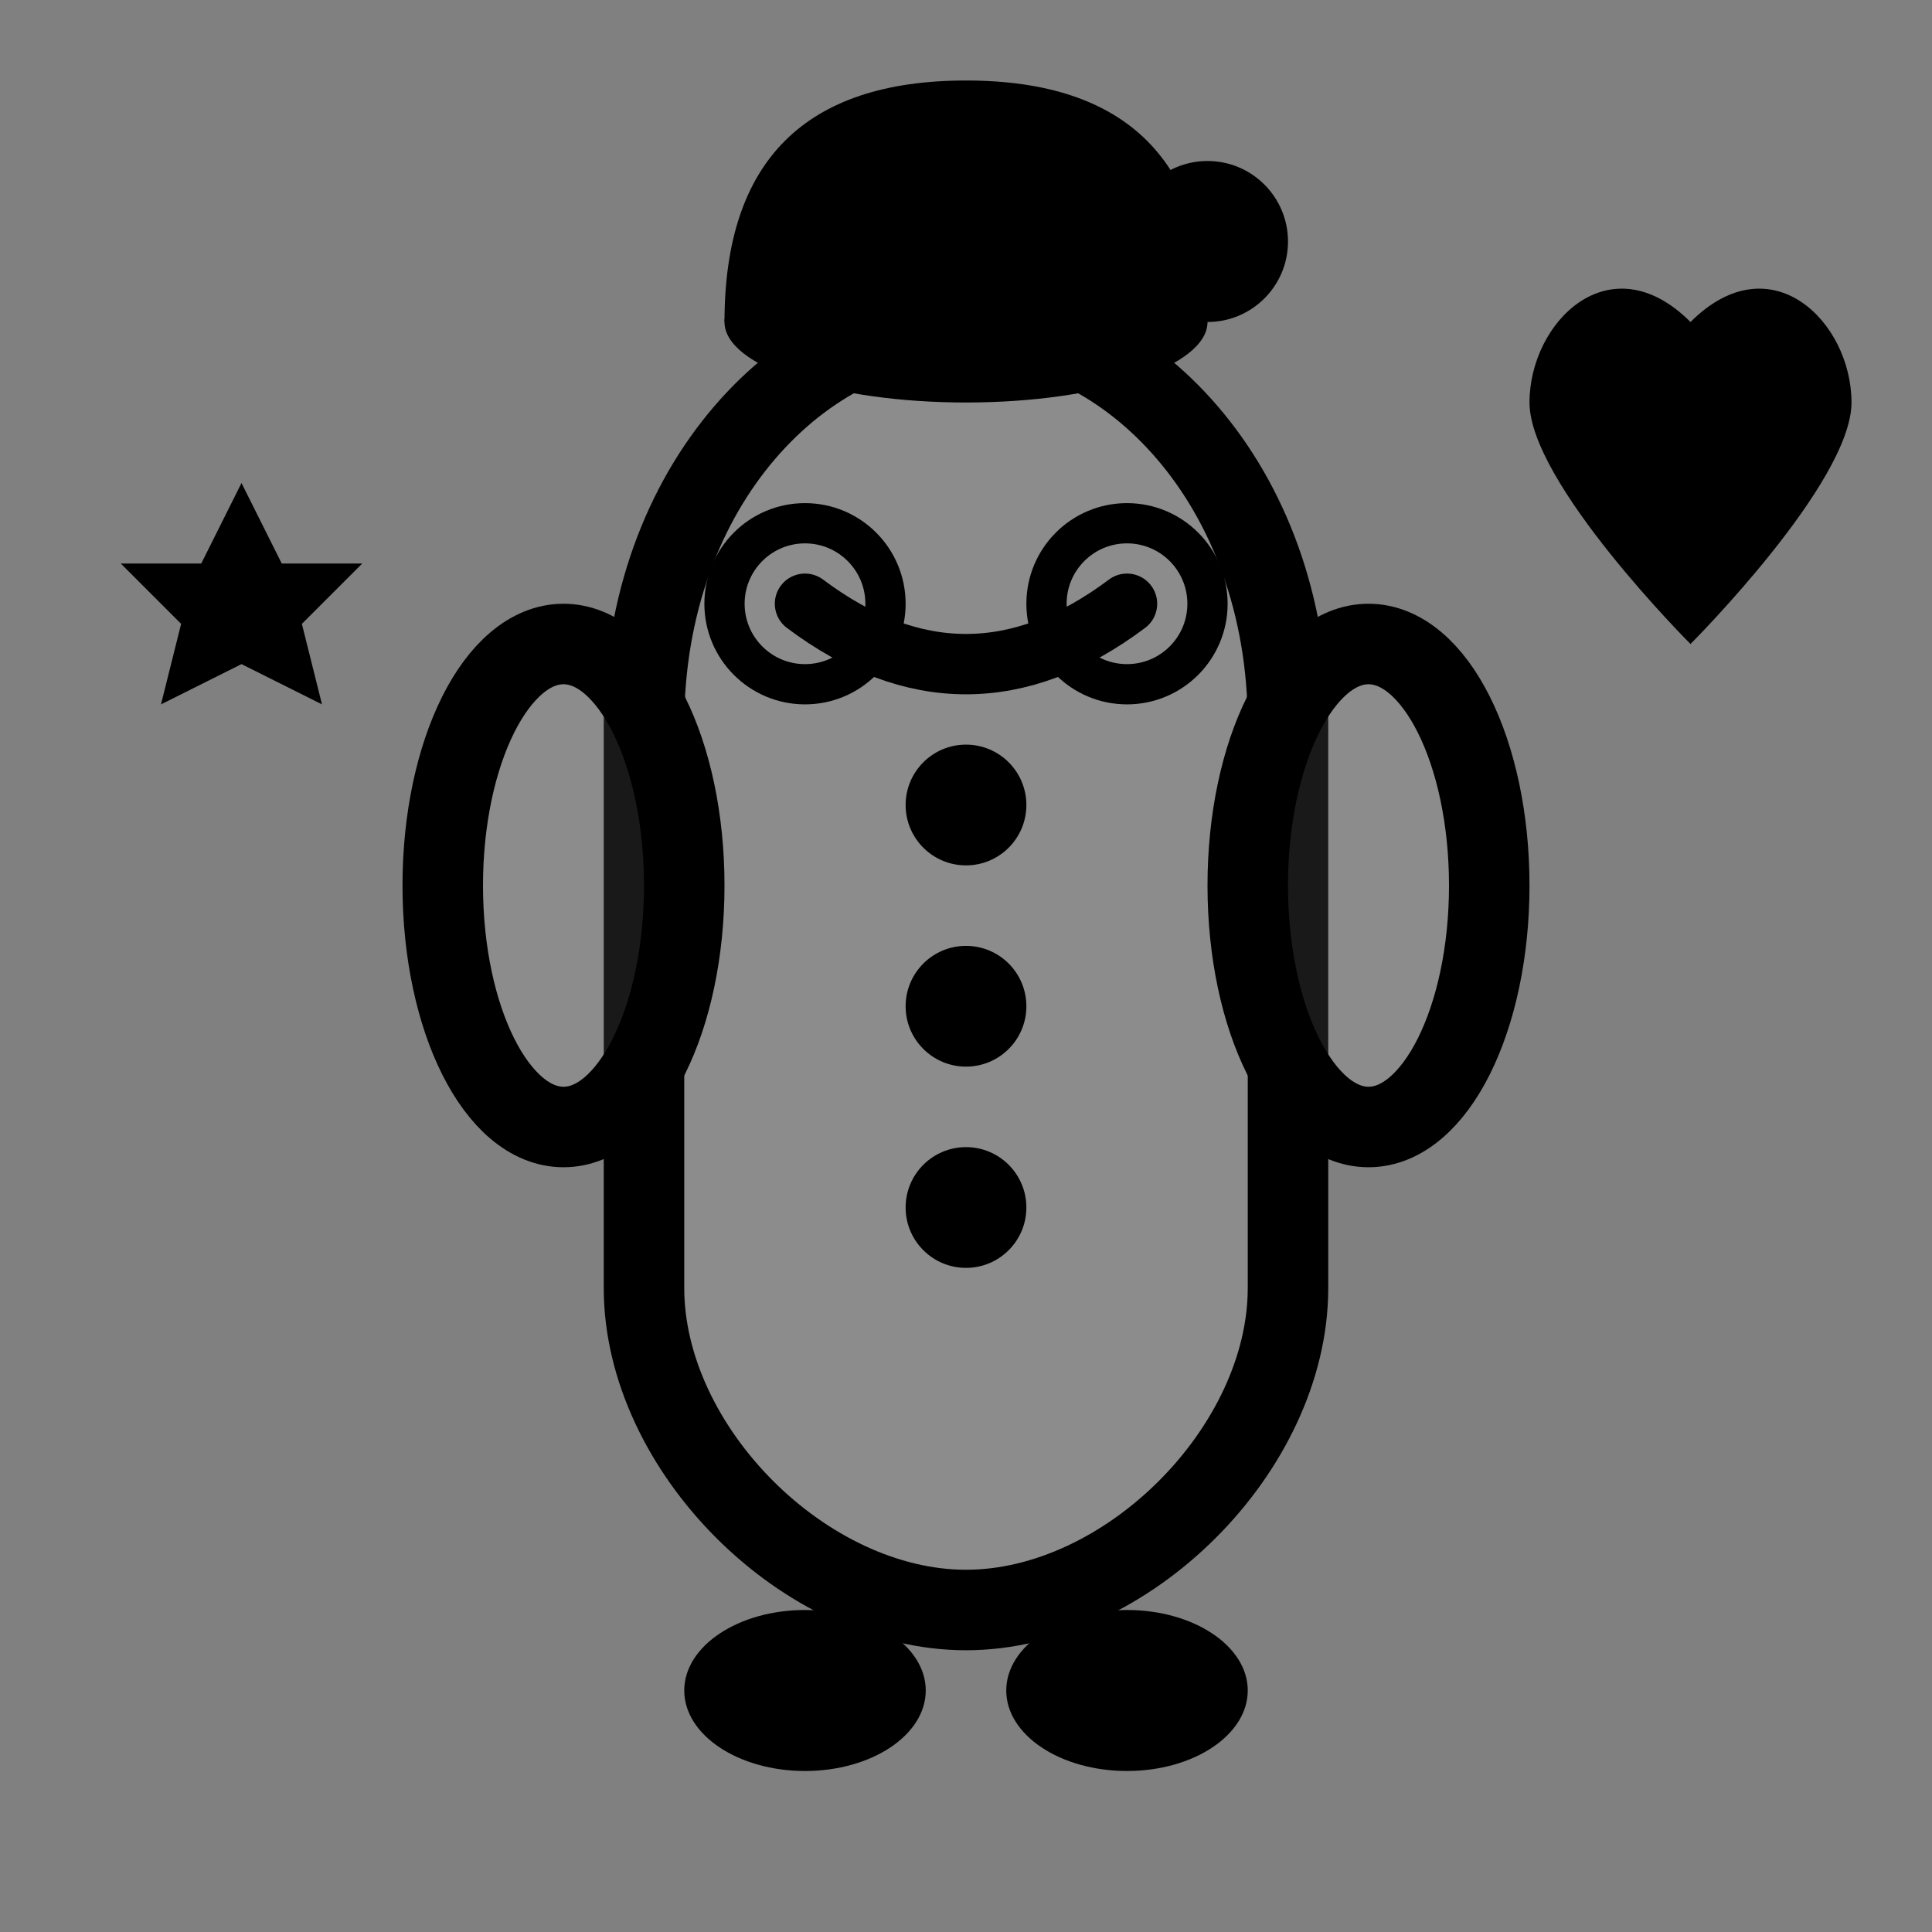 <svg width="48" height="48" viewBox="0 0 48 48" fill="none" xmlns="http://www.w3.org/2000/svg">
  <rect x="0" y="0" width="48" height="48" fill="#808080" stroke="none"/>
  <!-- 婴儿连体衣主体 -->
  <path d="M16 18 C16 12 20 8 24 8 C28 8 32 12 32 18 L32 32 C32 36 28 40 24 40 C20 40 16 36 16 32 Z" fill="rgba(255,255,255,0.1)" stroke="currentColor" stroke-width="2"/>
  
  <!-- 衣服装饰纽扣 -->
  <circle cx="24" cy="20" r="1.5" fill="currentColor"/>
  <circle cx="24" cy="25" r="1.5" fill="currentColor"/>
  <circle cx="24" cy="30" r="1.5" fill="currentColor"/>
  
  <!-- 衣服袖子 -->
  <ellipse cx="14" cy="22" rx="3" ry="6" fill="rgba(255,255,255,0.1)" stroke="currentColor" stroke-width="2"/>
  <ellipse cx="34" cy="22" rx="3" ry="6" fill="rgba(255,255,255,0.1)" stroke="currentColor" stroke-width="2"/>
  
  <!-- 小脚丫 -->
  <ellipse cx="20" cy="42" rx="3" ry="2" fill="currentColor"/>
  <ellipse cx="28" cy="42" rx="3" ry="2" fill="currentColor"/>
  
  <!-- 可爱的图案装饰 -->
  <circle cx="20" cy="15" r="2" stroke="currentColor" stroke-width="1" fill="none"/>
  <circle cx="28" cy="15" r="2" stroke="currentColor" stroke-width="1" fill="none"/>
  <path d="M20 15 Q24 18 28 15" stroke="currentColor" stroke-width="1.5" fill="none" stroke-linecap="round"/>
  
  <!-- 小帽子 -->
  <path d="M18 8 C18 4 20 2 24 2 C28 2 30 4 30 8" fill="currentColor"/>
  <ellipse cx="24" cy="8" rx="6" ry="2" fill="currentColor"/>
  
  <!-- 帽子装饰球 -->
  <circle cx="30" cy="6" r="2" fill="currentColor"/>
  
  <!-- 爱心装饰 -->
  <path d="M38 10 C38 8 40 6 42 8 C44 6 46 8 46 10 C46 12 42 16 42 16 C42 16 38 12 38 10 Z" fill="currentColor"/>
  
  <!-- 小星星装饰 -->
  <path d="M6 12 L7 14 L9 14 L7.5 15.5 L8 17.5 L6 16.5 L4 17.5 L4.5 15.5 L3 14 L5 14 Z" fill="currentColor"/>
</svg> 